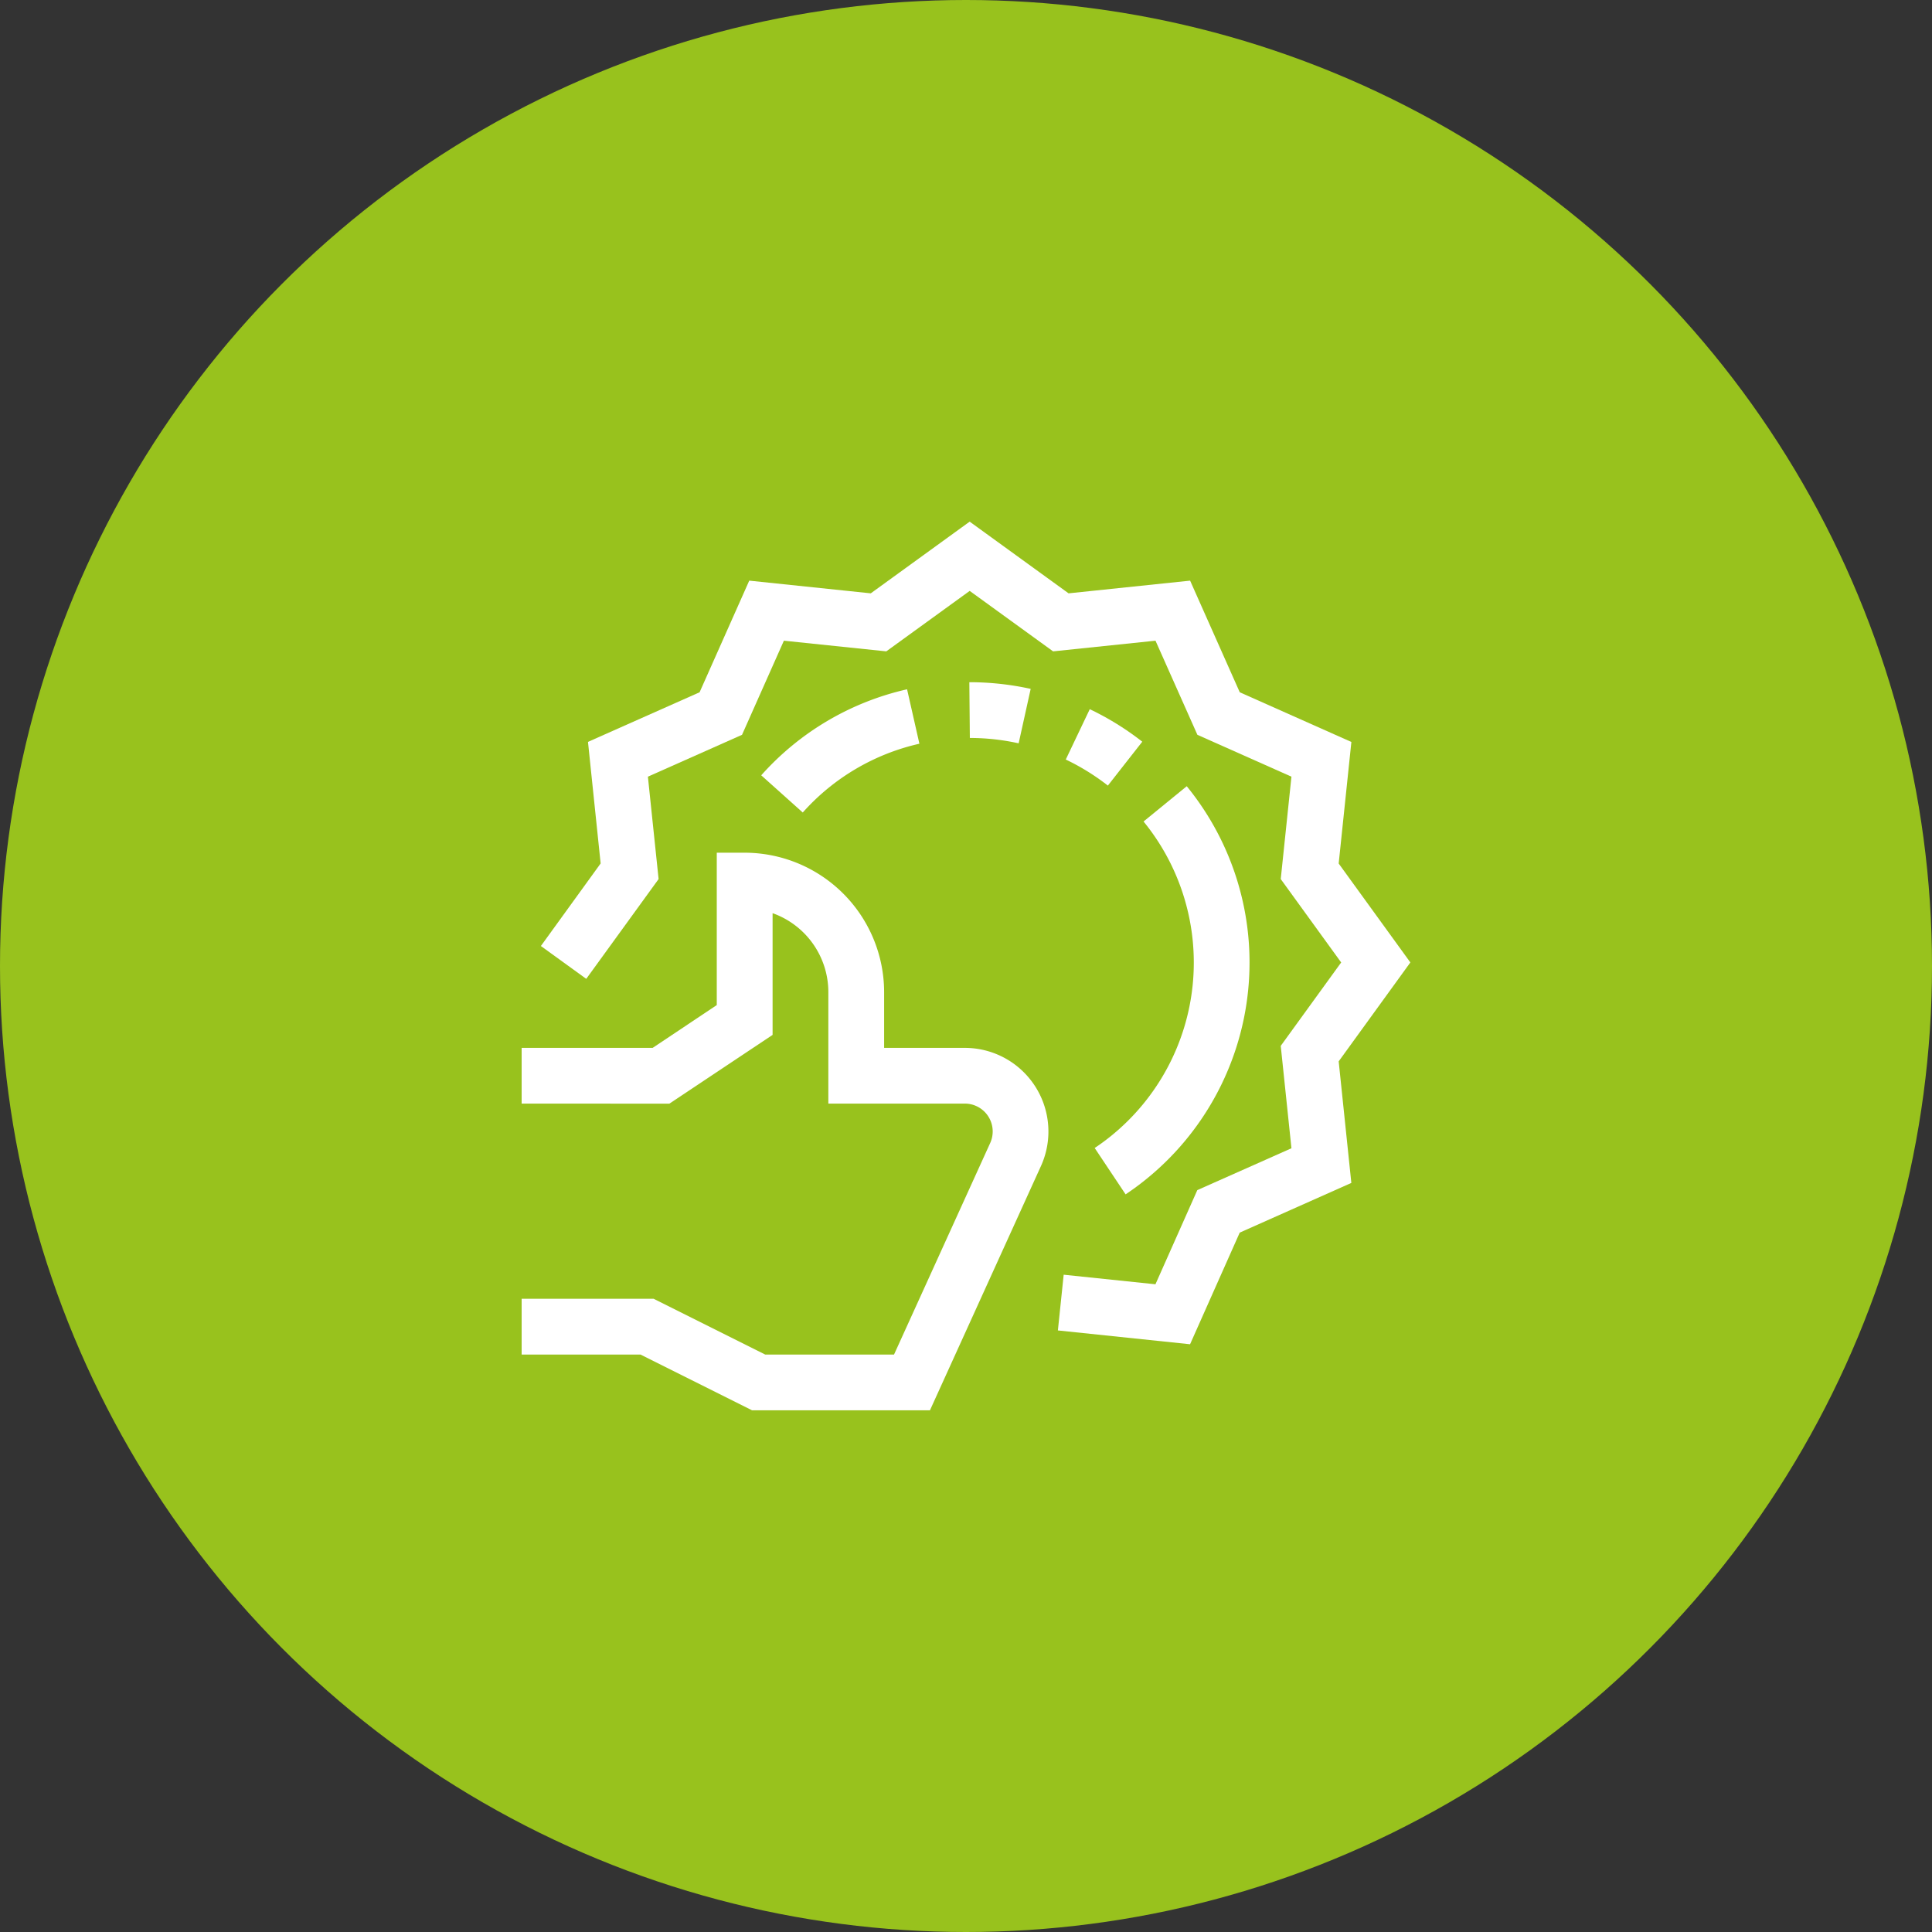 <svg xmlns="http://www.w3.org/2000/svg" width="100" height="100" viewBox="0 0 100 100">
  <rect x="0" y="0" width="100" height="100" fill="#333333" stroke="none"/>
  <g id="qui_a_recommandé" data-name="qui a recommandé" transform="translate(-1468 -123)">
    <g id="Groupe_392" data-name="Groupe 392">
      <g id="Groupe_376" data-name="Groupe 376" transform="translate(-12)">
        <g id="Groupe_351" data-name="Groupe 351" transform="translate(320 -78)">
          <circle id="Ellipse_12" data-name="Ellipse 12" cx="50" cy="50" r="50" transform="translate(1160 201)" fill="#98c21d"/>
        </g>
        <g id="quality_1_" data-name="quality (1)" transform="translate(1507 150)">
          <g id="Groupe_375" data-name="Groupe 375">
            <g id="Groupe_374" data-name="Groupe 374">
              <path id="Tracé_3706" data-name="Tracé 3706" d="M24.729,198.25a4.328,4.328,0,0,0-1.791-.388H18.762v-2.886a7.225,7.225,0,0,0-7.216-7.216H10.1v7.887l-3.319,2.215H0v2.886H7.649l5.34-3.558v-6.3a4.338,4.338,0,0,1,2.886,4.083v5.773h7.063a1.443,1.443,0,0,1,1.315,2.039l-4.978,10.95H12.606l-5.773-2.886H0v2.886H6.152l5.773,2.886h9.209l5.745-12.641A4.33,4.33,0,0,0,24.729,198.25Z" transform="translate(0 -170.624)" fill="#fff"/>
              <path id="Tracé_3707" data-name="Tracé 3707" d="M56.044,22.816l-3.71-5.12.657-6.292L47.214,8.832l-2.57-5.778-6.291.657L33.234,0,28.115,3.711l-6.29-.657-2.57,5.778L13.478,11.4l.655,6.292L11.04,21.965l2.348,1.7L17.133,18.5l-.554-5.3,4.872-2.166,2.167-4.872,5.3.552,4.317-3.129,4.317,3.129,5.3-.552,2.169,4.872L49.889,13.2l-.554,5.3,3.128,4.317-3.128,4.317.554,5.3L45.017,34.6,42.85,39.474,38.1,38.979l-.3,2.884,6.842.715,2.57-5.778,5.777-2.572-.655-6.292Z" transform="translate(-10.044)" fill="#fff"/>
              <path id="Tracé_3708" data-name="Tracé 3708" d="M327.99,168.678q-.427.349-.886.655l1.6,2.4a14.432,14.432,0,0,0,3.983-20.018q-.383-.573-.818-1.107l-2.236,1.826A11.546,11.546,0,0,1,327.99,168.678Z" transform="translate(-297.443 -136.913)" fill="#fff"/>
              <path id="Tracé_3709" data-name="Tracé 3709" d="M310.752,109.725a11.728,11.728,0,0,1,2.179,1.349l1.781-2.272a14.649,14.649,0,0,0-2.718-1.683Z" transform="translate(-282.588 -97.412)" fill="#fff"/>
              <path id="Tracé_3710" data-name="Tracé 3710" d="M144.939,98.545l-.638-2.817a14.347,14.347,0,0,0-7.549,4.452l2.15,1.925A11.465,11.465,0,0,1,144.939,98.545Z" transform="translate(-124.351 -87.05)" fill="#fff"/>
              <path id="Tracé_3711" data-name="Tracé 3711" d="M258.887,92.1a14.761,14.761,0,0,0-3.175-.345l.026,2.886a11.728,11.728,0,0,1,2.526.277Z" transform="translate(-232.539 -83.444)" fill="#fff"/>
            </g>
          </g>
        </g>
      </g>
    </g>
  </g>
</svg>
